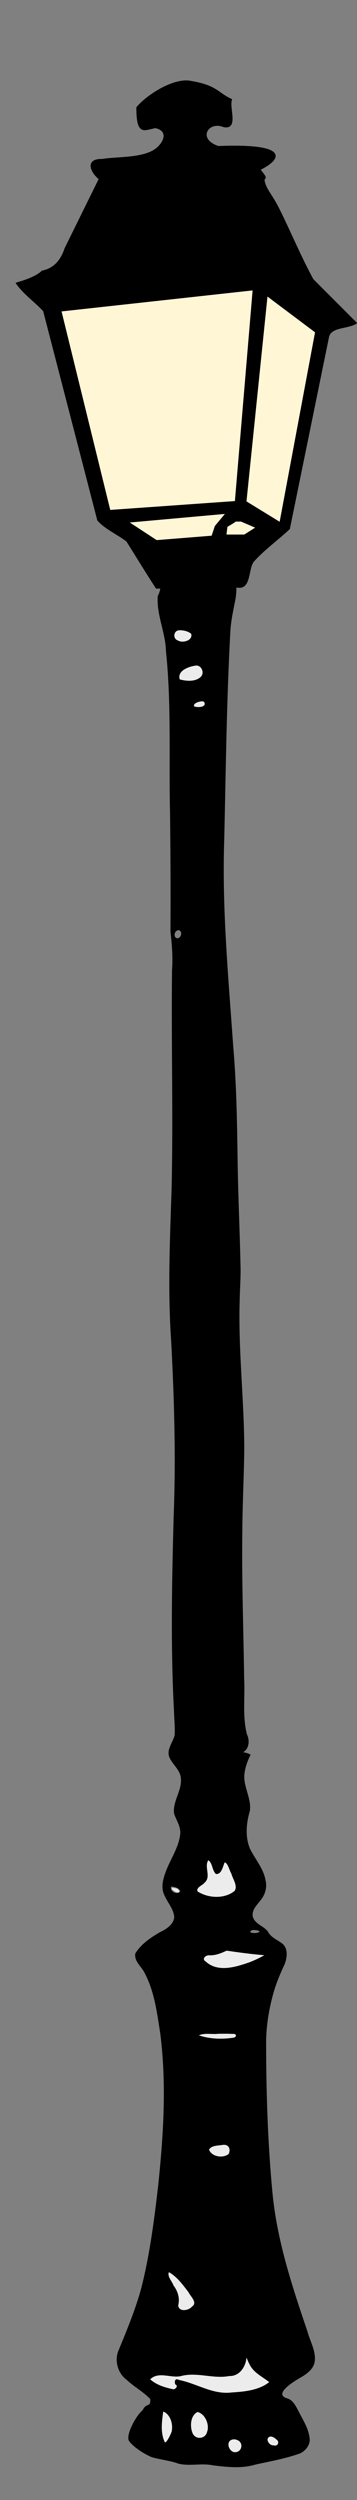 <?xml version="1.0" encoding="UTF-8" standalone="no"?>
<!-- Created with Inkscape (http://www.inkscape.org/) -->
<svg
    xmlns:inkscape="http://www.inkscape.org/namespaces/inkscape"
    xmlns:rdf="http://www.w3.org/1999/02/22-rdf-syntax-ns#"
    xmlns="http://www.w3.org/2000/svg"
    xmlns:cc="http://web.resource.org/cc/"
    xmlns:dc="http://purl.org/dc/elements/1.1/"
    xmlns:sodipodi="http://sodipodi.sourceforge.net/DTD/sodipodi-0.dtd"
    xmlns:svg="http://www.w3.org/2000/svg"
    xmlns:ns1="http://sozi.baierouge.fr"
    xmlns:xlink="http://www.w3.org/1999/xlink"
    id="svg2804"
    sodipodi:docname="street lantern.svg"
    inkscape:export-filename="/home/stefan/street lantern.png"
    viewBox="0 0 126.95 887.02"
    sodipodi:version="0.32"
    inkscape:export-xdpi="72"
    version="1.0"
    inkscape:output_extension="org.inkscape.output.svg.inkscape"
    inkscape:export-ydpi="72"
    inkscape:version="0.45+devel"
  >
  <rect x="0" y="0" width="126.95" height="887.02" fill="#808080" stroke="none"/>
  <sodipodi:namedview
      id="base"
      bordercolor="#666666"
      inkscape:pageshadow="2"
      guidetolerance="10.0"
      pagecolor="#ffffff"
      gridtolerance="10.0"
      inkscape:zoom="0.38822204"
      objecttolerance="10.0"
      borderopacity="1.0"
      inkscape:current-layer="svg2804"
      inkscape:cx="81.400811"
      inkscape:cy="564.71868"
      inkscape:window-y="20"
      inkscape:window-x="376"
      inkscape:window-height="689"
      inkscape:pageopacity="0.0"
      inkscape:window-width="640"
  />
  <g
      id="layer1"
      transform="translate(-104.98 -124.68)"
    >
    <g
        id="g2938"
        transform="matrix(.555 0 0 .555 -23.72 283.18)"
      >
      <path
          id="path2885"
          sodipodi:nodetypes="cccccccccccccccccccccccccccccccccccccccccccccccccccccccccccccccccccccccccccccccccccccccc"
          style="fill:#000000"
          d="m334.84 60.656c-4.26 0.939-7.83 4.49-8.68 8.782-2.14 1.53-0.92 5.483 1.68 5.624 6.59 4.162 8.85 13.623 5.13 20.407-0.88 12.061 4.99 23.291 5.26 35.251 3.6 34.38 1.77 68.98 2.62 103.46 0.28 25.26 0.43 50.52 0.27 75.77 0.95 8.22 1.6 16.5 0.99 24.77-0.52 46.69 0.8 93.38-0.27 140.06-1.08 32.29-2.53 64.65-0.27 96.92 1.96 37.25 3.06 74.58 1.6 111.87-1.12 41.56-2.01 83.17 0.2 124.71 0.14 5.11 0.71 10.26 0.42 15.36-1.03 4.55-4.97 8.66-3.61 13.58 1.85 5.17 7.45 8.6 7.63 14.44 0.6 7.81-5.55 14.54-4.34 22.4 1.61 4.51 4.81 8.89 3.75 13.92-1.2 8.13-6.1 15.01-8.95 22.57-1.94 4.95-3.54 10.8-0.89 15.8 2.02 4.6 5.87 8.6 6.15 13.82-0.62 4.89-5.34 7.64-9.37 9.6-5.94 3.48-11.92 7.51-15.57 13.51-0.77 4.52 3.11 7.76 5.3 11.2 6.83 12.16 8.55 26.22 10.67 39.82 4.13 32.2 2.09 64.8-1.28 97-2.56 22.1-5.35 44.2-10.84 65.8-3.84 14.1-9.51 27.6-15.07 41.1-1.94 6.3 0.27 13.7 5.64 17.6 4.76 4.5 10.66 7.6 15.15 12.3 0.3 6-2.28 1.7-4.89 7.2-4.11 3.2-10.87 15.6-8.78 19.5 3.07 4.3 9.66 8.3 14.19 10.3 3.71 1.4 13.51 2.6 17.07 4.2 7.42 2 15.14-0.4 22.6 1.2 9.02 1.1 18.38 2.2 27.24-0.5 9.55-2.1 19.28-3.8 28.5-7.1 3.91-1.8 7.1-6.1 6.06-10.5-0.81-5.7-3.69-10.1-6.25-15.1-2.08-3.8-3.98-8.7-8.3-9.7-8.72-2.8 5.16-11.1 8.49-13 4.31-2.4 9.09-5.8 9.53-11.1 0.55-6.6-3.12-12.4-4.74-18.6-9.87-29-19.6-58.4-22.45-89-2.93-31.1-3.96-62.3-4.02-93.5-0.19-11.1 1.5-22.3 4.44-33 1.81-6.67 4.49-13.07 7.44-19.31 1.52-4.07 2.28-9.44-1.11-12.8-3.26-2.69-7.78-4.16-9.73-8.19-2.82-3.53-8.39-4.7-9.61-9.49-0.76-4.38 2.98-7.61 5.33-10.8 2.77-3.49 3.97-8.18 2.83-12.53-1.37-7.43-6.57-13.23-9.87-19.81-3.3-7.74-2.45-16.54-0.13-24.42 1.15-8.5-4.95-16.24-3.32-24.76 0.57-3.91 2.06-7.63 3.79-11.17-11.87-6.18-34.89 5.54-4.71-1.55 3.87-2.3 4.18-7.71 2.34-11.42-2.97-11.62-1.13-23.69-1.78-35.52-0.41-31.6-1.62-63.2-1.16-94.81 0.11-17.53 1.07-35.04 1.24-52.56-0.11-31.64-3.94-63.19-2.93-94.84 0.12-7.61 0.81-15.2 0.5-22.82-0.49-23.17-1.63-46.33-1.87-69.52-0.35-23.41-0.78-46.84-2.81-70.18-3.09-44.15-7.28-88.35-5.7-132.65 1.01-44.14 1.49-88.3 3.91-132.39 0.4-6.91 1.95-13.67 3.27-20.431 0.63-4.372 1.26-9.293-1.08-13.273-3.48-5.05-9.72-6.749-14.72-9.812-2.51-1.316-5.99-2.566-8.31-0.219-2.57 2.263-2.67 7.229 0.79 8.703 2.58 1.346 5.31-0.263 7.74-1.078 2.81-0.257 5.8 3.107 3.91 5.699-1.67 2.853-5.4 2.48-8.2 2.195-6.95-0.126-14.68 0.128-20.43-4.45-6.24-4.789-9.23-14.164-5.38-21.319 0.43-1.411-0.44-3.709-2.25-3.219zm11.66 248.43c2.79 0.85 1.28 5.84-1.5 5.07-2.38-1.16-1.02-5.28 1.5-5.07zm-4.59 611.44c2.12 0.2 4.66 0.83 5.56 3-1.95 2.53-6.8 0.23-6-2.87 0.11-0.1 0.28-0.22 0.44-0.13zm52.9 27.72c1.14 0.29 2.77-0.04 3.41 1.22-1.85 0.91-4.09 1.01-6 0.22 0.09-1.23 1.62-1.46 2.59-1.44z"
      />
      <path
          id="path2895"
          style="opacity:0.99;fill:#800000"
          d="m396.59-117.48c-12.67 2.32 7.35 11.71 2.41 0.9-0.6-0.67-1.46-1.19-2.41-0.9z"
      />
      <path
          id="path2907"
          sodipodi:nodetypes="cccccccccccccccccccccccccc"
          style="fill-rule:evenodd;stroke:#000000;stroke-width:1px;fill:#000000"
          d="m354.29-233.35c16.65 2.8 17.14 7.62 25.71 11.43-1.76 5.52 4.3 18.86-4.7 17.14-10.3-4.28-17.98 8.3-3.54 13.05 38.97-1.59 44.33 5.42 26.44 14.5 5.06 6.45 3.27 4.48 2.64 6.75 1.34 6.78 4.59 8.42 9.9 19.17 7.29 14.75 13.68 30.14 21.52 44.5 9.25 9.25 18.49 18.497 27.74 27.744-5.48 3.469-16.61 1.935-17.85 9.166-8.33 40.754-16.67 81.508-25.01 122.26-7.57 7.155-16.51 13.395-23.23 21.116-3.48 5.174-1.59 17.709-10.04 16.089-17.24 0.218-34.48 0.436-51.73 0.654-6.41-9.849-12.7-20.166-18.83-29.937-5.97-4.615-13.78-7.915-18.6-13.342-11.57-44.621-23.14-89.242-34.71-133.86-5.55-5.995-12.86-11.021-17.37-17.58 2.82-0.88 12.07-3.39 16.34-7.59 8.01-1.64 12.3-7.2 14.8-14.65 7.31-14.82 14.63-29.65 21.94-44.47-5.6-4.56-8.89-12.51 1.53-12.24 10.03-1.69 27.42-0.34 35.53-7.44 4.54-3.94 7.64-11.17-1.18-13.28-6.85 0.91-11.89 5.98-11.83-12.63 6.03-7.42 23.57-18.94 34.53-16.55z"
      />
      <path
          id="path2899"
          style="fill-rule:evenodd;stroke:#000000;stroke-width:1px;fill:#fff6d5"
          d="m394.29-100.49l-11.43 135.71-80.72 5.714-31.43-127.86 123.58-13.564z"
      />
      <path
          id="path2901"
          style="fill-rule:evenodd;stroke:#000000;stroke-width:1px;fill:#fff6d5"
          d="m402.86-96.924l-13.57 132.14 22.14 13.575 22.86-122.14-31.43-23.575z"
      />
      <path
          id="path2903"
          style="fill-rule:evenodd;stroke:#000000;stroke-width:1px;fill:#fff6d5"
          d="m313.57 48.076l63.57-5.714-7.14 8.572-2.14 6.428-35.72 2.857-18.57-12.143z"
      />
      <path
          id="path2905"
          style="fill-rule:evenodd;stroke:#000000;stroke-width:1px;fill:#fff6d5"
          d="m386.43 47.362l10 4.286-7.86 5h-12.14l0.71-5.714 3.57-2.143 2.15-1.429h3.57z"
      />
      <path
          id="path2910"
          style="fill:#ececec"
          d="m377.09 961.47c-3.52 1.66-7.18 3.16-11.22 2.97-2.29-0.19-4.92 2.45-2.19 3.95 7.86 7.24 19.38 3.51 28.23 0.44 3.19-1.26 6.48-2.77 9.33-4.46-8.09-0.62-16.14-1.76-24.15-2.9z"
      />
      <path
          id="path2912"
          style="fill:#ececec"
          d="m365.33 903.68c-2.81 4.37 2.16 10.65-2.5 14.46-1.18 1.6-5.48 2.96-4.35 5.45 6.8 4.42 17.26 4.98 23.75-0.34 2.11-3.37-1.25-7.62-2.09-11.01-1.36-2.11-1.97-6.32-4.23-7.27-1.29 2.53-1.89 7.75-5.62 7.5-2.54-2.07-2.17-7.19-4.96-8.79z"
      />
      <path
          id="path2914"
          style="fill:#ececec"
          d="m342.25 921.31c-1.09 0.89 2.04 2.8 3.04 2.88 2.78 0.53 0.87-2.68-0.85-2.57-0.7-0.23-1.45-0.4-2.19-0.31z"
      />
      <path
          id="path2916"
          style="fill:#ececec"
          d="m371.85 1014.6c-3.99 0.5-8.95-0.7-12.48 1 6.89 2.4 14.91 2.6 22.17 1.5 2.42-0.5 1.75-2.8-0.61-2.4-3.02-0.2-6.06-0.1-9.08-0.1z"
      />
      <path
          id="path2918"
          style="fill:#ececec"
          d="m374.28 1085.7c-2.68 0.4-7.09 0.3-8.44 3 1.75 4.6 9.02 5.7 12.59 2.7 1.51-3.3-0.2-6.5-4.15-5.7z"
      />
      <path
          id="path2920"
          style="fill:#ececec"
          d="m389.79 1221.7c-0.48 5.9-4.5 11.9-10.97 11.7-10.44 2-20.87-2.8-31.26 0.1-6.35 1.3-14.16-3.2-19.42 2 3.89 3.6 9.77 5.4 15.02 6.4 1.39-0.3 3.03-2.3 1.19-3-0.98-1.6-0.35-4.5 2.12-3 11.47 2.2 21.88 9.6 33.97 8 8.19-0.5 17.39-1.4 23.93-6.6-4.37-3.5-10.27-6.1-12.75-11.7-0.73-1.2-1.12-2.8-1.83-3.9z"
      />
      <path
          id="path2922"
          style="fill:#ececec"
          d="m358.43 1256.4c-4.66 2.3-4.98 9.6-3.03 13.8 2.03 4.1 8.1 3.4 9.15-1 1.8-4.6-1.22-11.7-6.12-12.8z"
      />
      <path
          id="path2924"
          style="fill:#ececec"
          d="m381.42 1273.9c-5.76 0.6-2.78 9.3 2.01 8.1 3.7-0.8 4.35-6.1 0.63-7.6-0.79-0.4-1.73-0.6-2.64-0.5z"
      />
      <path
          id="path2926"
          style="fill:#ececec"
          d="m405.06 1272.1c-3.7 0.9-0.79 6 2.14 5.6 2.64 1 4.12-2.3 1.81-3.7-1.05-1-2.43-2-3.95-1.9z"
      />
      <path
          id="path2928"
          sodipodi:nodetypes="cccc"
          style="fill:#ececec"
          d="m336.47 1256.1c-0.79 6.2-1.95 13 0.89 19.4 0.79 1.7 3.77-4.5 4.47-6.4 1.13-4.6-0.64-11.2-5.36-13z"
      />
      <path
          id="path2930"
          style="fill:#ececec"
          d="m340.11 1167c-1.21 2.7 2.06 5.9 3.01 8.6 2.77 3.7 4.11 8.1 2.95 12.7 0.52 4.4 6.86 3.3 8.92 0.6 3.68-2.4-1.14-6.5-2.34-9.1-3.59-4.7-7.35-9.9-12.54-12.8z"
      />
      <path
          id="path2932"
          style="fill:#ececec"
          d="m357.03 139.95c-4.27 0.64-11.72 3.26-9.98 8.79 4.11 1.16 9.89 1.64 13.32-1.47 2.95-2.62 0.55-8.02-3.34-7.32z"
      />
      <path
          id="path2934"
          style="fill:#ececec"
          d="m347.09 117.34c-3.97-0.17-4.87 5.33-1.16 6.56 3.04 1.87 9.74-0.06 8.44-4.33-1.95-1.55-4.8-2.28-7.28-2.23z"
      />
      <path
          id="path2936"
          style="fill:#ececec"
          d="m360.8 162.81c-1.59 0.15-5.27 1.21-4.53 3.17 1.98 0.91 8.28 0.73 6.45-2.75-0.48-0.49-1.28-0.47-1.92-0.42z"
      />
    </g
    >
  </g
  >
</svg
>
